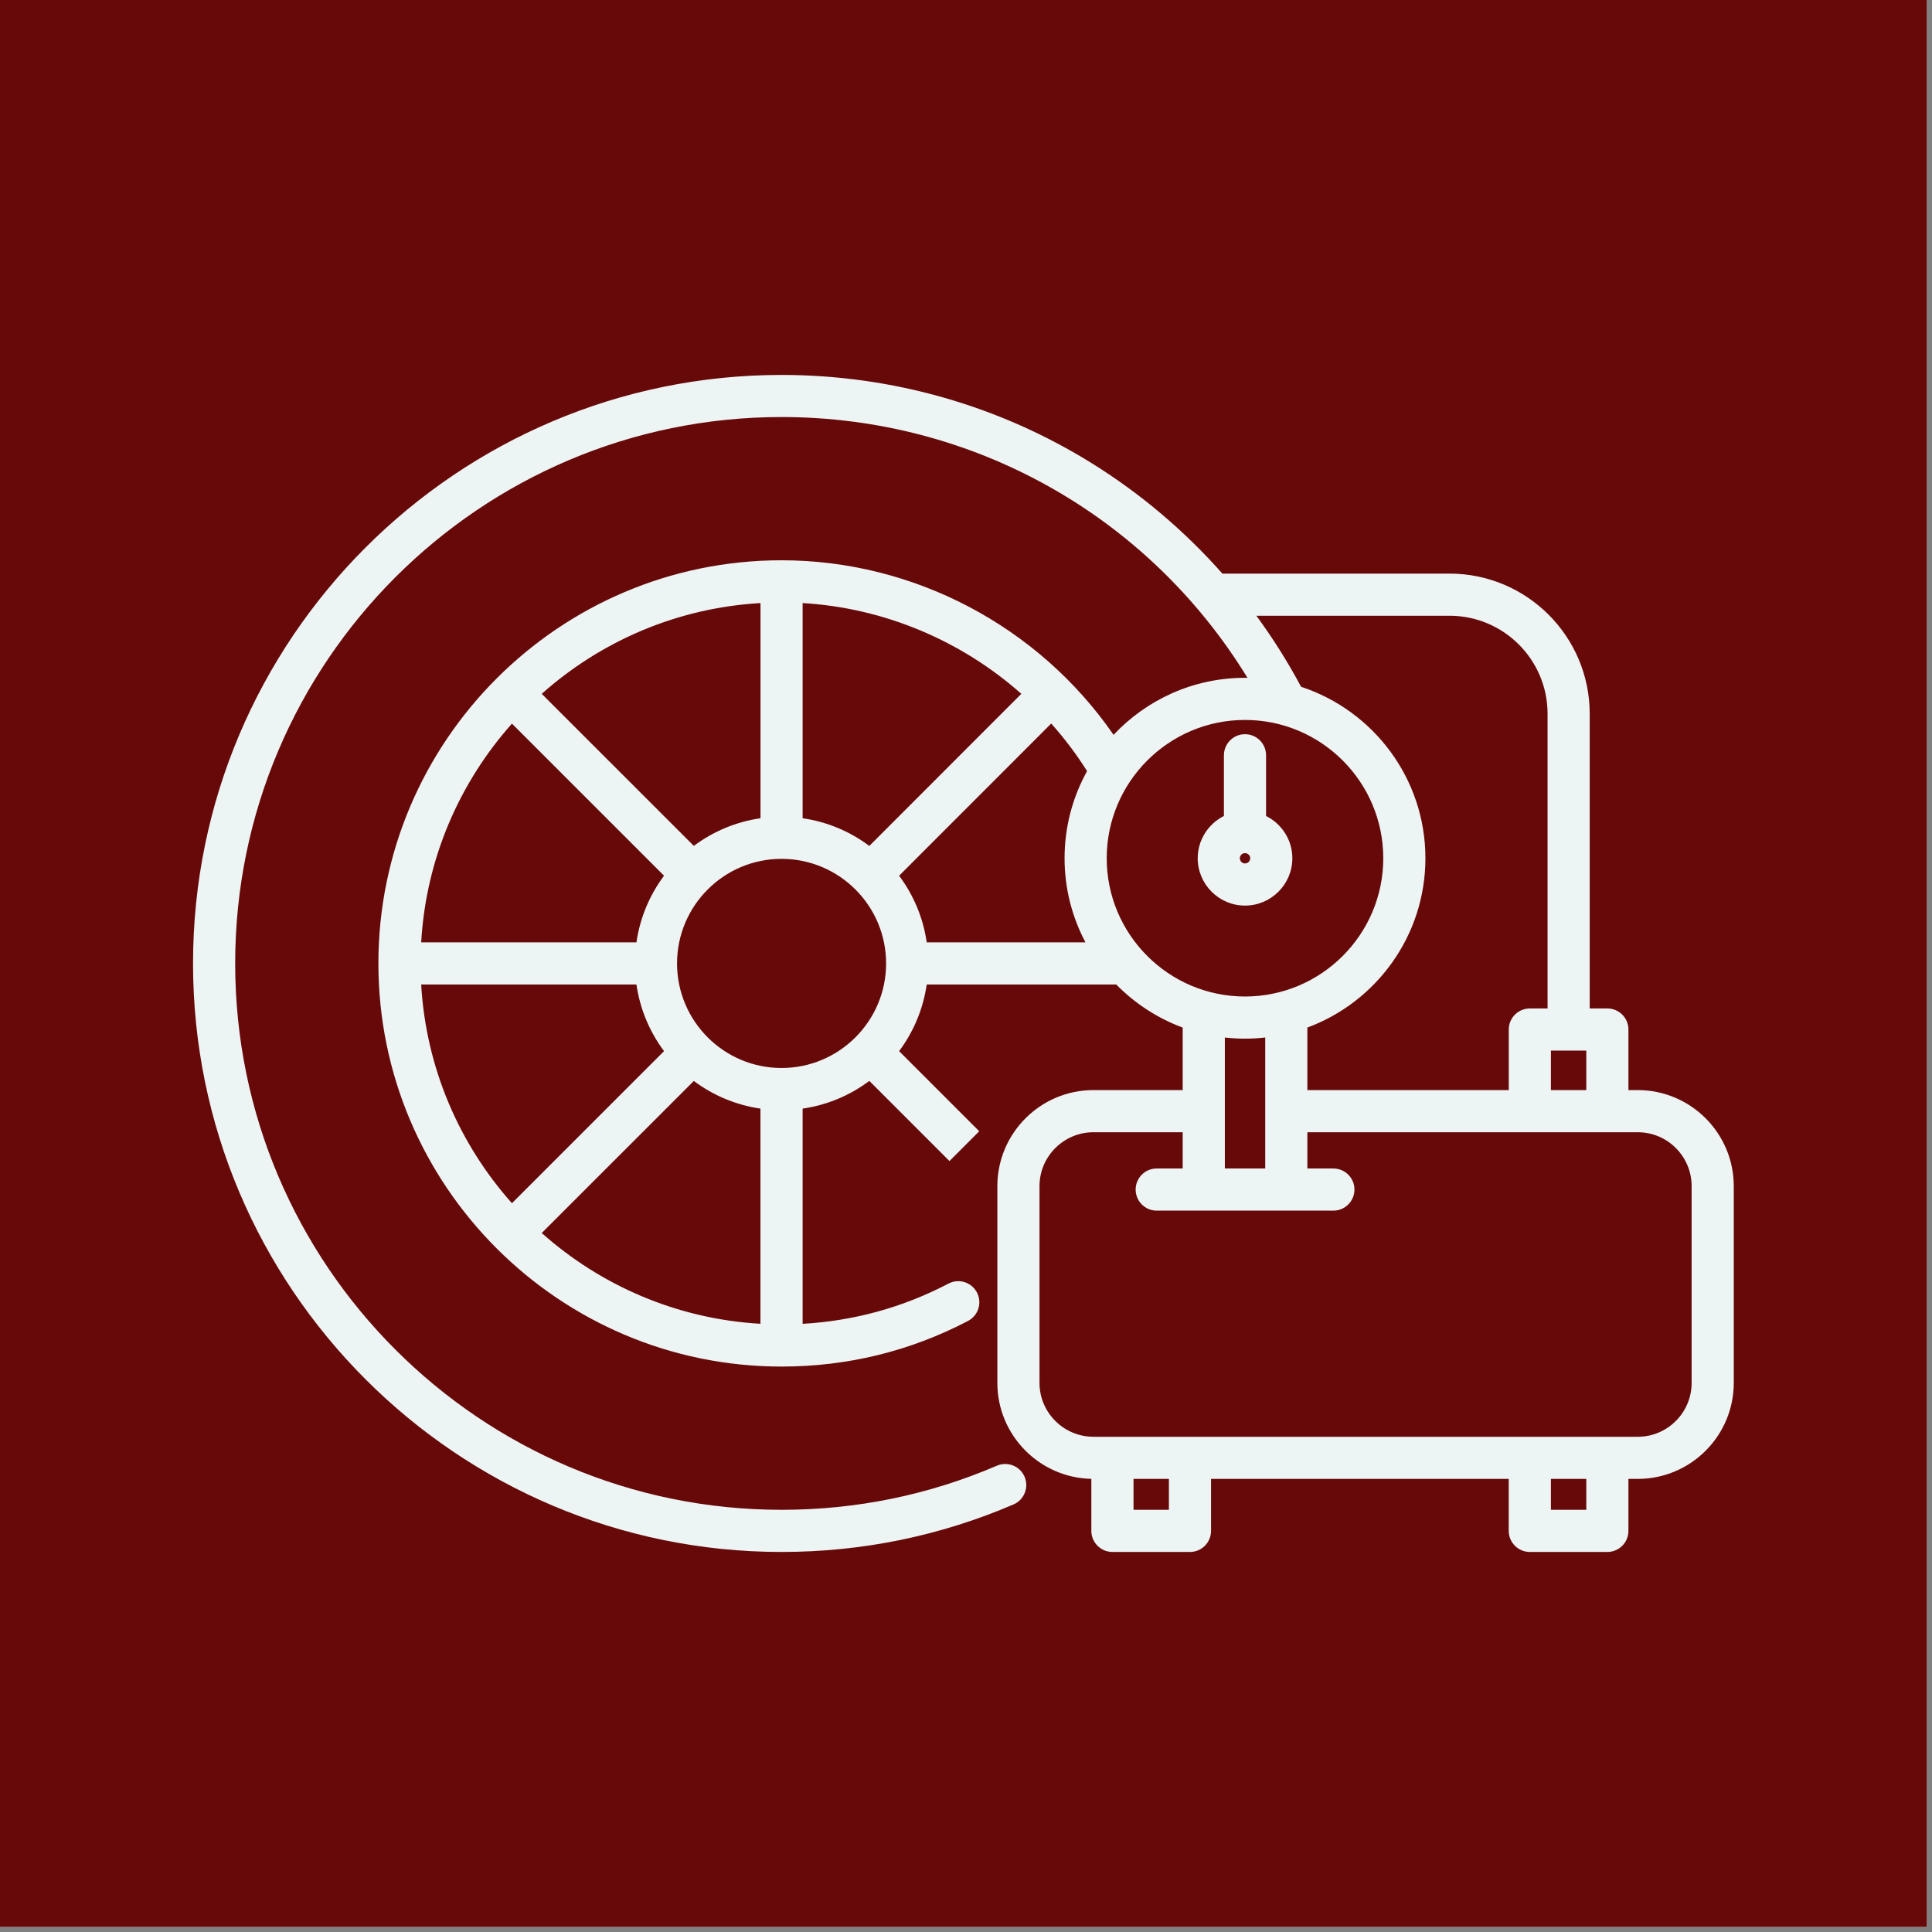 <svg xmlns="http://www.w3.org/2000/svg" xmlns:xlink="http://www.w3.org/1999/xlink" width="250" zoomAndPan="magnify" viewBox="0 0 187.5 187.5" height="250" preserveAspectRatio="xMidYMid meet" version="1.0"><rect x="0" y="0" width="187.5" height="187.5" fill="#808080" stroke="none"/><defs><clipPath id="c01c0296dc"><path d="M 18.734 36.367 L 168.332 36.367 L 168.332 150.809 L 18.734 150.809 Z M 18.734 36.367 " clip-rule="nonzero"/></clipPath></defs><path fill="#ffffff" d="M 0 0 L 187 0 L 187 187 L 0 187 Z M 0 0 " fill-opacity="1" fill-rule="nonzero"/><path fill="#670909" d="M 0 0 L 187 0 L 187 187 L 0 187 Z M 0 0 " fill-opacity="1" fill-rule="nonzero"/><g clip-path="url(#c01c0296dc)"><path fill="#edf4f4" d="M 158.941 105.793 L 158.039 105.793 L 158.039 99.918 C 158.039 98.785 157.125 97.871 155.996 97.871 L 154.281 97.871 L 154.281 69.27 C 154.281 61.77 148.18 55.668 140.68 55.668 L 118.633 55.668 C 114.98 51.539 110.742 47.938 106.02 44.996 C 96.984 39.363 86.551 36.387 75.848 36.387 C 44.355 36.387 18.734 62.008 18.734 93.5 C 18.734 124.992 44.355 150.617 75.848 150.617 C 83.668 150.617 91.242 149.062 98.363 146.004 C 99.398 145.559 99.879 144.355 99.434 143.316 C 98.988 142.281 97.785 141.801 96.746 142.246 C 90.141 145.086 83.109 146.527 75.848 146.527 C 46.609 146.527 22.824 122.738 22.824 93.5 C 22.824 64.262 46.609 40.473 75.848 40.473 C 94.473 40.473 111.449 50.078 121.07 65.789 C 120.988 65.789 120.906 65.781 120.828 65.781 C 115.801 65.781 111.27 67.914 108.07 71.316 C 100.809 60.801 88.719 54.375 75.848 54.375 C 54.273 54.375 36.723 71.926 36.723 93.5 C 36.723 115.074 54.273 132.625 75.848 132.625 C 82.234 132.625 88.324 131.137 93.949 128.195 C 94.949 127.672 95.336 126.438 94.812 125.438 C 94.289 124.434 93.055 124.047 92.055 124.57 C 87.625 126.887 82.867 128.195 77.895 128.477 L 77.895 107.59 C 80.297 107.242 82.508 106.297 84.367 104.902 L 92.145 112.68 L 95.035 109.789 L 87.258 102.012 C 88.648 100.152 89.59 97.945 89.938 95.547 L 108.332 95.547 C 110.133 97.379 112.328 98.82 114.781 99.727 L 114.781 105.793 L 106.121 105.793 C 100.977 105.793 96.793 109.977 96.793 115.117 L 96.793 134.207 C 96.793 139.277 100.867 143.414 105.914 143.523 L 105.914 148.57 C 105.914 149.699 106.832 150.617 107.961 150.617 L 115.484 150.617 C 116.617 150.617 117.531 149.699 117.531 148.57 L 117.531 143.527 L 146.422 143.527 L 146.422 148.57 C 146.422 149.699 147.34 150.617 148.469 150.617 L 155.992 150.617 C 157.125 150.617 158.039 149.699 158.039 148.57 L 158.039 143.527 L 158.941 143.527 C 164.082 143.527 168.262 139.348 168.262 134.207 L 168.262 115.117 C 168.262 109.977 164.082 105.793 158.941 105.793 Z M 150.516 105.793 L 150.516 101.961 L 153.949 101.961 L 153.949 105.793 Z M 121.93 59.758 L 140.68 59.758 C 145.922 59.758 150.191 64.023 150.191 69.27 L 150.191 97.871 L 148.469 97.871 C 147.34 97.871 146.426 98.785 146.426 99.914 L 146.426 105.793 L 126.879 105.793 L 126.879 99.723 C 133.559 97.254 138.336 90.82 138.336 83.293 C 138.336 75.535 133.266 68.949 126.27 66.652 C 124.984 64.246 123.535 61.941 121.93 59.758 Z M 84.367 82.098 C 82.508 80.703 80.297 79.758 77.895 79.41 L 77.895 58.527 C 85.809 58.996 93.285 62.164 99.121 67.336 Z M 67.336 104.906 C 69.191 106.297 71.402 107.242 73.801 107.59 L 73.801 128.473 C 65.68 128.004 58.293 124.754 52.574 119.664 Z M 49.684 116.773 C 44.594 111.055 41.344 103.668 40.875 95.547 L 61.766 95.547 C 62.113 97.945 63.055 100.152 64.445 102.012 Z M 61.766 91.453 L 40.875 91.453 C 41.344 83.332 44.594 75.945 49.684 70.227 L 64.445 84.988 C 63.055 86.848 62.113 89.055 61.766 91.453 Z M 67.336 82.094 L 52.574 67.336 C 58.293 62.246 65.68 58.996 73.805 58.527 L 73.805 79.41 C 71.402 79.758 69.195 80.703 67.336 82.094 Z M 75.848 103.648 C 70.254 103.648 65.707 99.098 65.707 93.5 C 65.707 87.902 70.254 83.352 75.848 83.352 C 81.445 83.352 85.996 87.902 85.996 93.5 C 85.996 99.098 81.445 103.648 75.848 103.648 Z M 89.938 91.453 C 89.594 89.055 88.648 86.848 87.258 84.988 L 102.02 70.219 C 103.297 71.648 104.465 73.191 105.5 74.836 C 104.109 77.344 103.316 80.227 103.316 83.293 C 103.316 86.238 104.051 89.016 105.344 91.453 Z M 107.406 83.293 C 107.406 75.891 113.426 69.871 120.828 69.871 C 128.227 69.871 134.246 75.891 134.246 83.293 C 134.246 90.691 128.227 96.711 120.828 96.711 C 113.426 96.711 107.406 90.691 107.406 83.293 Z M 120.828 100.801 C 121.488 100.801 122.145 100.762 122.789 100.688 L 122.789 113.402 L 118.871 113.402 L 118.871 100.691 C 119.516 100.762 120.164 100.801 120.828 100.801 Z M 113.441 146.527 L 110.008 146.527 L 110.008 143.527 L 113.441 143.527 Z M 153.949 146.527 L 150.516 146.527 L 150.516 143.527 L 153.949 143.527 Z M 164.172 134.207 C 164.172 137.094 161.828 139.438 158.941 139.438 L 106.125 139.438 C 103.234 139.438 100.883 137.09 100.883 134.207 L 100.883 115.117 C 100.883 112.23 103.234 109.883 106.125 109.883 L 114.781 109.883 L 114.781 113.402 L 112.258 113.402 C 111.129 113.402 110.215 114.316 110.215 115.445 C 110.215 116.578 111.129 117.492 112.258 117.492 L 129.402 117.492 C 130.531 117.492 131.449 116.578 131.449 115.445 C 131.449 114.316 130.531 113.402 129.402 113.402 L 126.879 113.402 L 126.879 109.883 L 158.941 109.883 C 161.828 109.883 164.172 112.23 164.172 115.117 Z M 125.422 83.293 C 125.422 81.496 124.379 79.945 122.871 79.191 L 122.871 73.301 C 122.871 72.172 121.957 71.254 120.828 71.254 C 119.695 71.254 118.781 72.172 118.781 73.301 L 118.781 79.191 C 117.277 79.945 116.238 81.5 116.238 83.293 C 116.238 85.824 118.297 87.887 120.828 87.887 C 123.359 87.887 125.422 85.824 125.422 83.293 Z M 120.328 83.293 C 120.328 83.016 120.547 82.797 120.828 82.797 C 121.105 82.797 121.332 83.02 121.332 83.293 C 121.332 83.57 121.105 83.797 120.828 83.797 C 120.551 83.797 120.328 83.57 120.328 83.293 Z M 120.328 83.293 " fill-opacity="1" fill-rule="nonzero"/></g></svg>